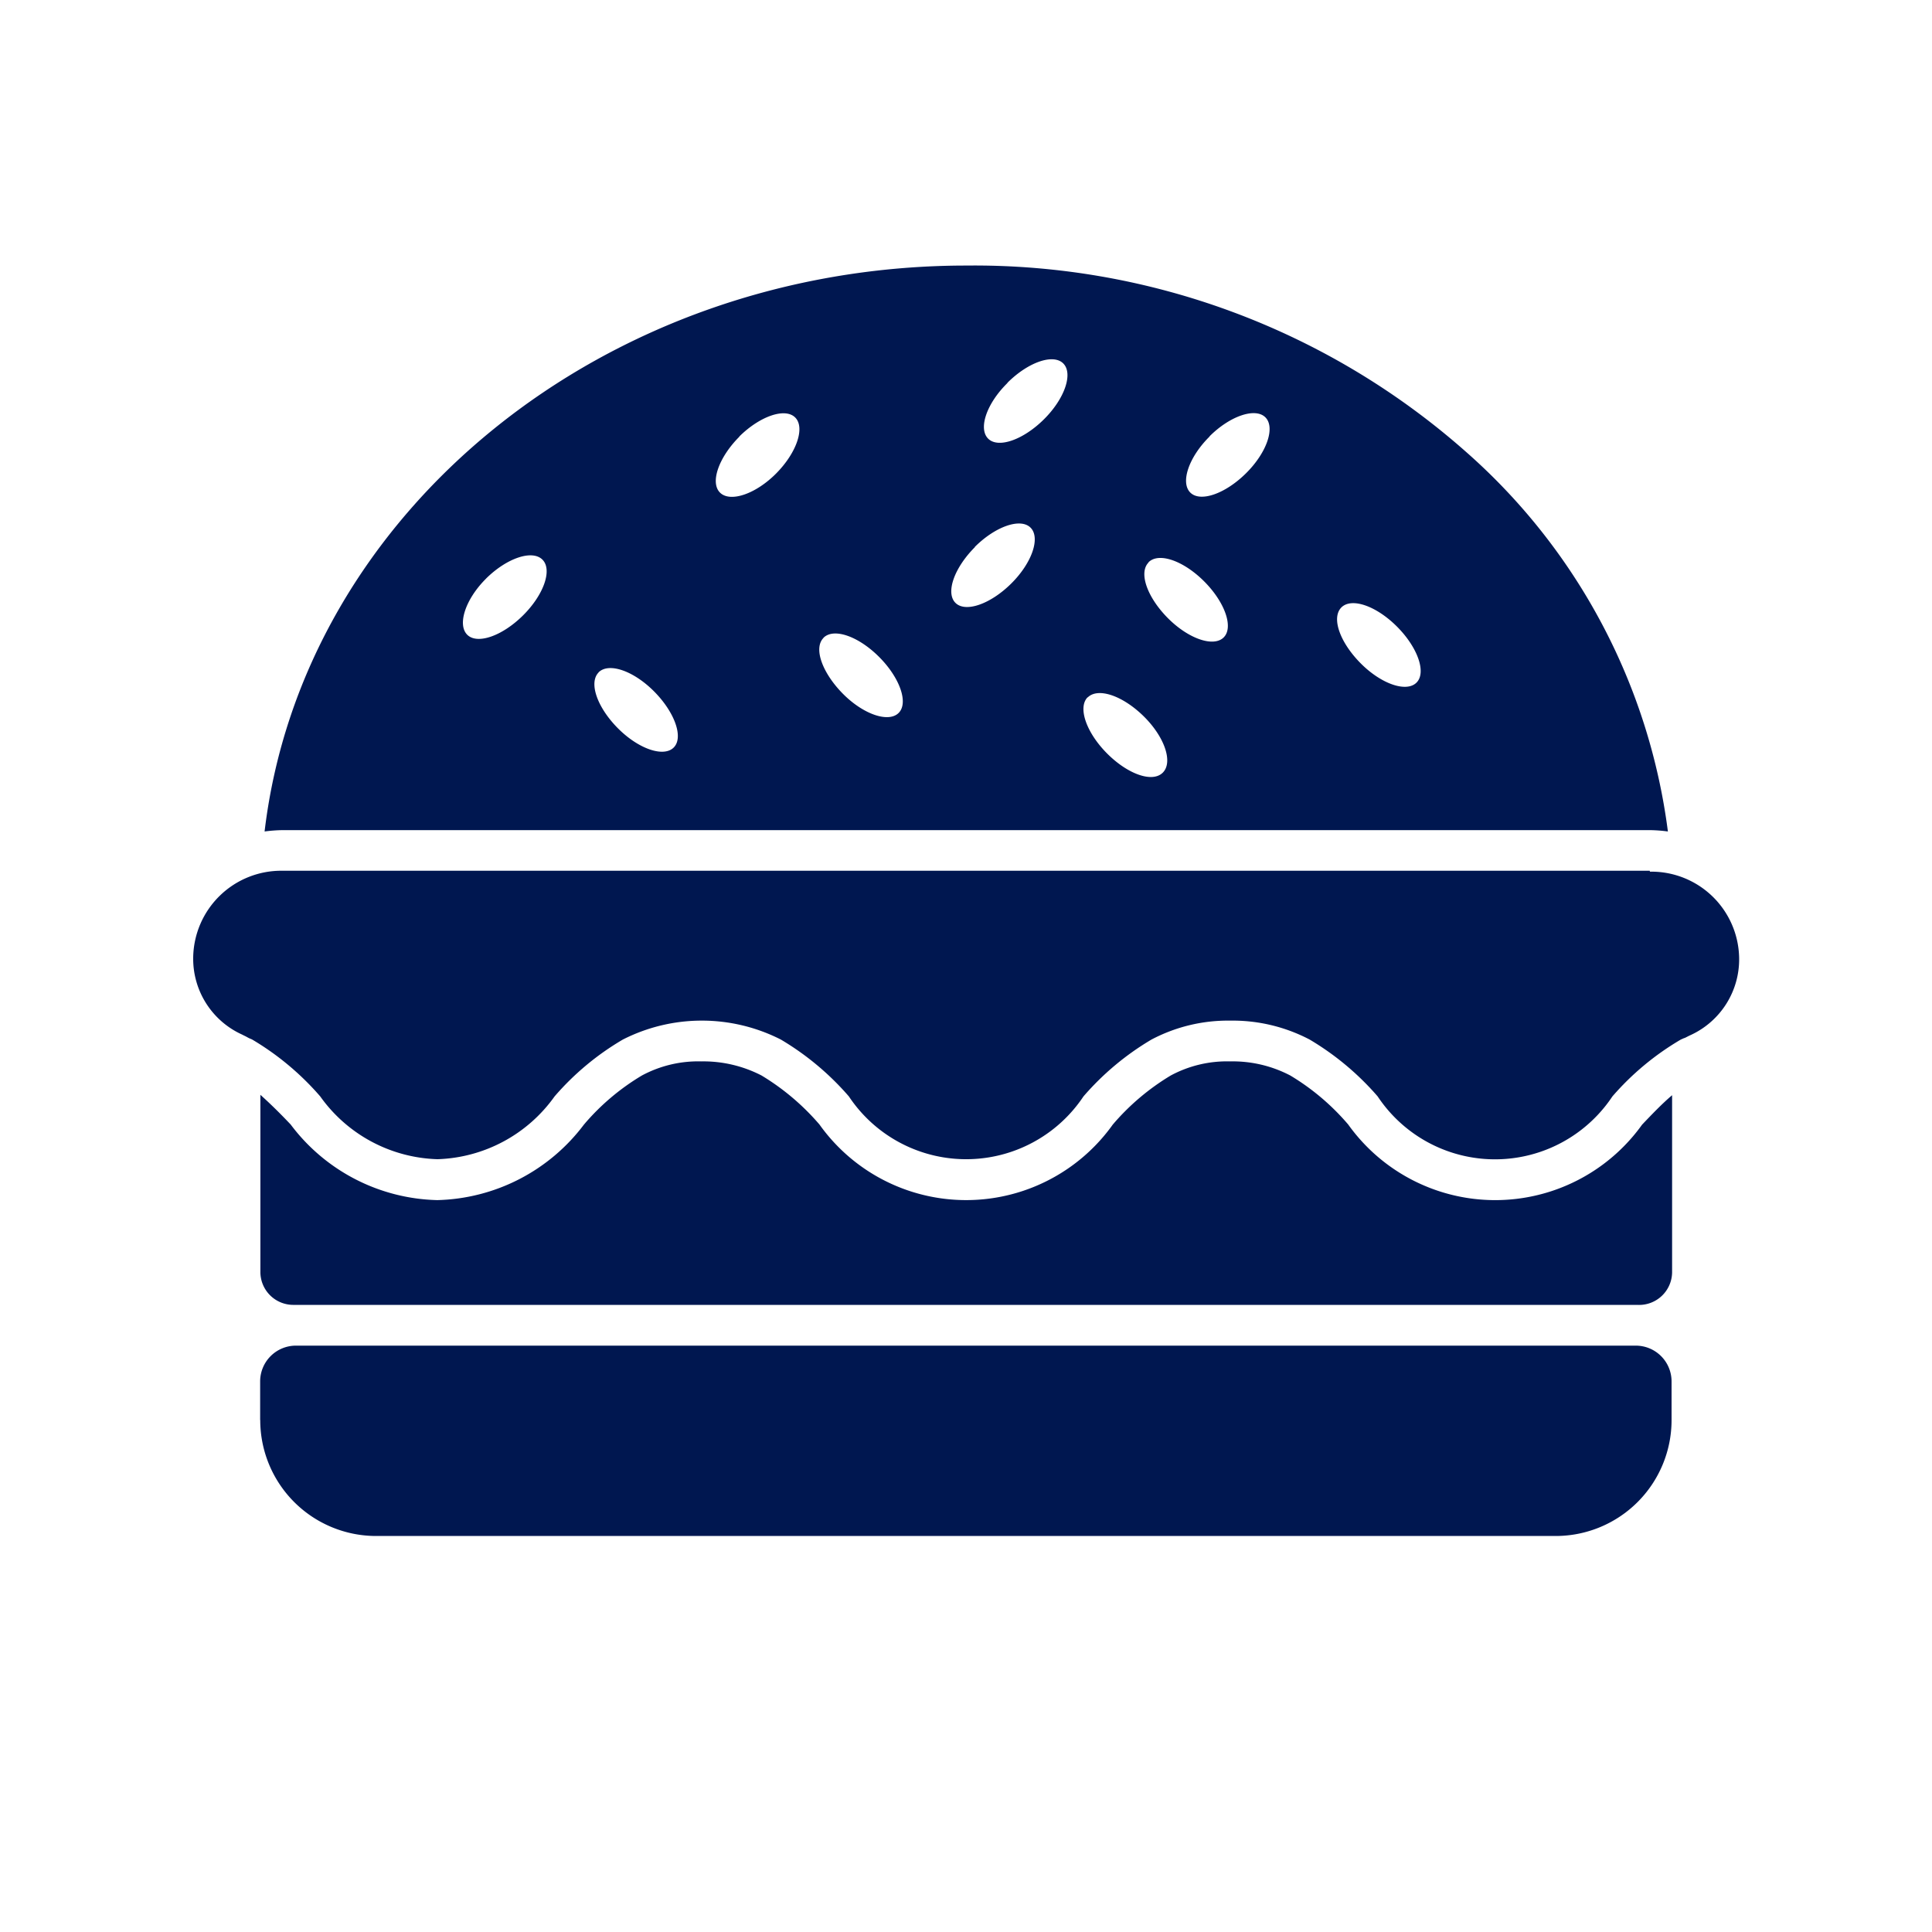 <svg xmlns="http://www.w3.org/2000/svg" width="40" height="40" viewBox="0 0 40 40">
  <g id="Group_46785" data-name="Group 46785" transform="translate(0 0)">
    <g id="Group_44194" data-name="Group 44194" transform="translate(0 0)">
      <rect id="Rectangle_17237" data-name="Rectangle 17237" width="40" height="40" transform="translate(0)" fill="none"/>
      <g id="noun-burger-7921442" transform="translate(-6 -11.623)">
        <path id="Path_93163" data-name="Path 93163" d="M42.37,28.81a3.009,3.009,0,0,1,.377.028,12.607,12.607,0,0,0-4.18-7.86,15.365,15.365,0,0,0-10.345-3.857c-7.488,0-13.745,5.105-14.529,11.717a3.053,3.053,0,0,1,.377-.028ZM35.986,24.2c.213-.213.728-.031,1.156.4s.608.949.4,1.156-.728.031-1.156-.4S35.774,24.417,35.986,24.2Zm-2.728-3.544c.423-.423.949-.6,1.156-.392s.031.728-.4,1.156-.949.608-1.156.4-.033-.731.4-1.159Zm-1.264,2.608c.213-.213.728-.031,1.156.4s.608.949.4,1.156-.728.031-1.156-.4S31.786,23.481,31.994,23.269Zm-1.261,2.8c.216-.216.731-.036,1.164.392s.608.949.392,1.164-.728.031-1.156-.4-.608-.949-.4-1.161Zm-1.66-6.516c.428-.428.949-.608,1.156-.4s.031.728-.4,1.156-.949.608-1.156.4S28.64,19.978,29.073,19.553Zm-.677,3.4c.428-.428.949-.608,1.156-.4s.031.728-.4,1.156-.949.608-1.156.4S27.969,23.381,28.4,22.95Zm-3.132,1.88c.213-.213.728-.031,1.156.4s.608.949.4,1.156-.731.031-1.156-.4S25.053,25.043,25.265,24.83Zm-1.741-4.169c.428-.423.949-.6,1.156-.392s.031.728-.392,1.156-.952.608-1.164.4-.028-.731.4-1.159Zm-2.916,4.885c.213-.213.731-.031,1.156.4s.608.949.4,1.156-.728.031-1.156-.4S20.4,25.758,20.608,25.546ZM18.28,23.6c.428-.423.952-.6,1.164-.392s.031.728-.4,1.156-.949.608-1.156.4-.041-.731.388-1.159Z" transform="translate(-2.215)" fill="#001750"/>
        <path id="Path_93164" data-name="Path 93164" d="M42,63.35a.683.683,0,0,0,.7-.669V59.008c-.216.184-.413.392-.62.608a3.741,3.741,0,0,1-6.085,0,4.852,4.852,0,0,0-1.2-1.016,2.571,2.571,0,0,0-1.244-.292,2.458,2.458,0,0,0-1.231.292,4.871,4.871,0,0,0-1.2,1.016,3.729,3.729,0,0,1-6.072,0,4.938,4.938,0,0,0-1.2-1.016,2.625,2.625,0,0,0-1.249-.292,2.459,2.459,0,0,0-1.228.292,4.787,4.787,0,0,0-1.2,1.016,3.918,3.918,0,0,1-3.036,1.564A3.906,3.906,0,0,1,14.1,59.616c-.208-.22-.413-.423-.628-.616v3.68a.682.682,0,0,0,.7.669Z" transform="translate(-2.081 -24.71)" fill="#001750"/>
        <path id="Path_93165" data-name="Path 93165" d="M13.469,74.553a2.4,2.4,0,0,0,2.4,2.4H40.289a2.4,2.4,0,0,0,2.4-2.4v-.8a.741.741,0,0,0-.741-.741l-27.74,0a.741.741,0,0,0-.741.741l0,.8Z" transform="translate(-2.081 -33.529)" fill="#001750"/>
        <path id="Path_93166" data-name="Path 93166" d="M40.155,48.441H11.849A1.823,1.823,0,0,0,10,50.233a1.722,1.722,0,0,0,1.013,1.6c.036.02.077.036.113.059a.03.03,0,0,1,.016.008c.023.013.056.023.08.036a5.716,5.716,0,0,1,1.408,1.177,3.09,3.09,0,0,0,2.428,1.3,3.094,3.094,0,0,0,2.424-1.3,5.615,5.615,0,0,1,1.413-1.177,3.608,3.608,0,0,1,3.272,0,5.716,5.716,0,0,1,1.408,1.177,2.918,2.918,0,0,0,4.857,0,5.674,5.674,0,0,1,1.408-1.177,3.39,3.39,0,0,1,1.631-.392,3.43,3.43,0,0,1,1.644.392,5.716,5.716,0,0,1,1.408,1.177,2.918,2.918,0,0,0,4.86,0,5.659,5.659,0,0,1,1.408-1.172c.023-.013.052-.023.077-.036,0,0,0,0,.008,0,.044-.02.084-.044.131-.064a1.725,1.725,0,0,0,1-1.592v0a1.817,1.817,0,0,0-1.846-1.789Z" transform="translate(0 -18.79)" fill="#001750"/>
      </g>
    </g>
  </g>
</svg>
